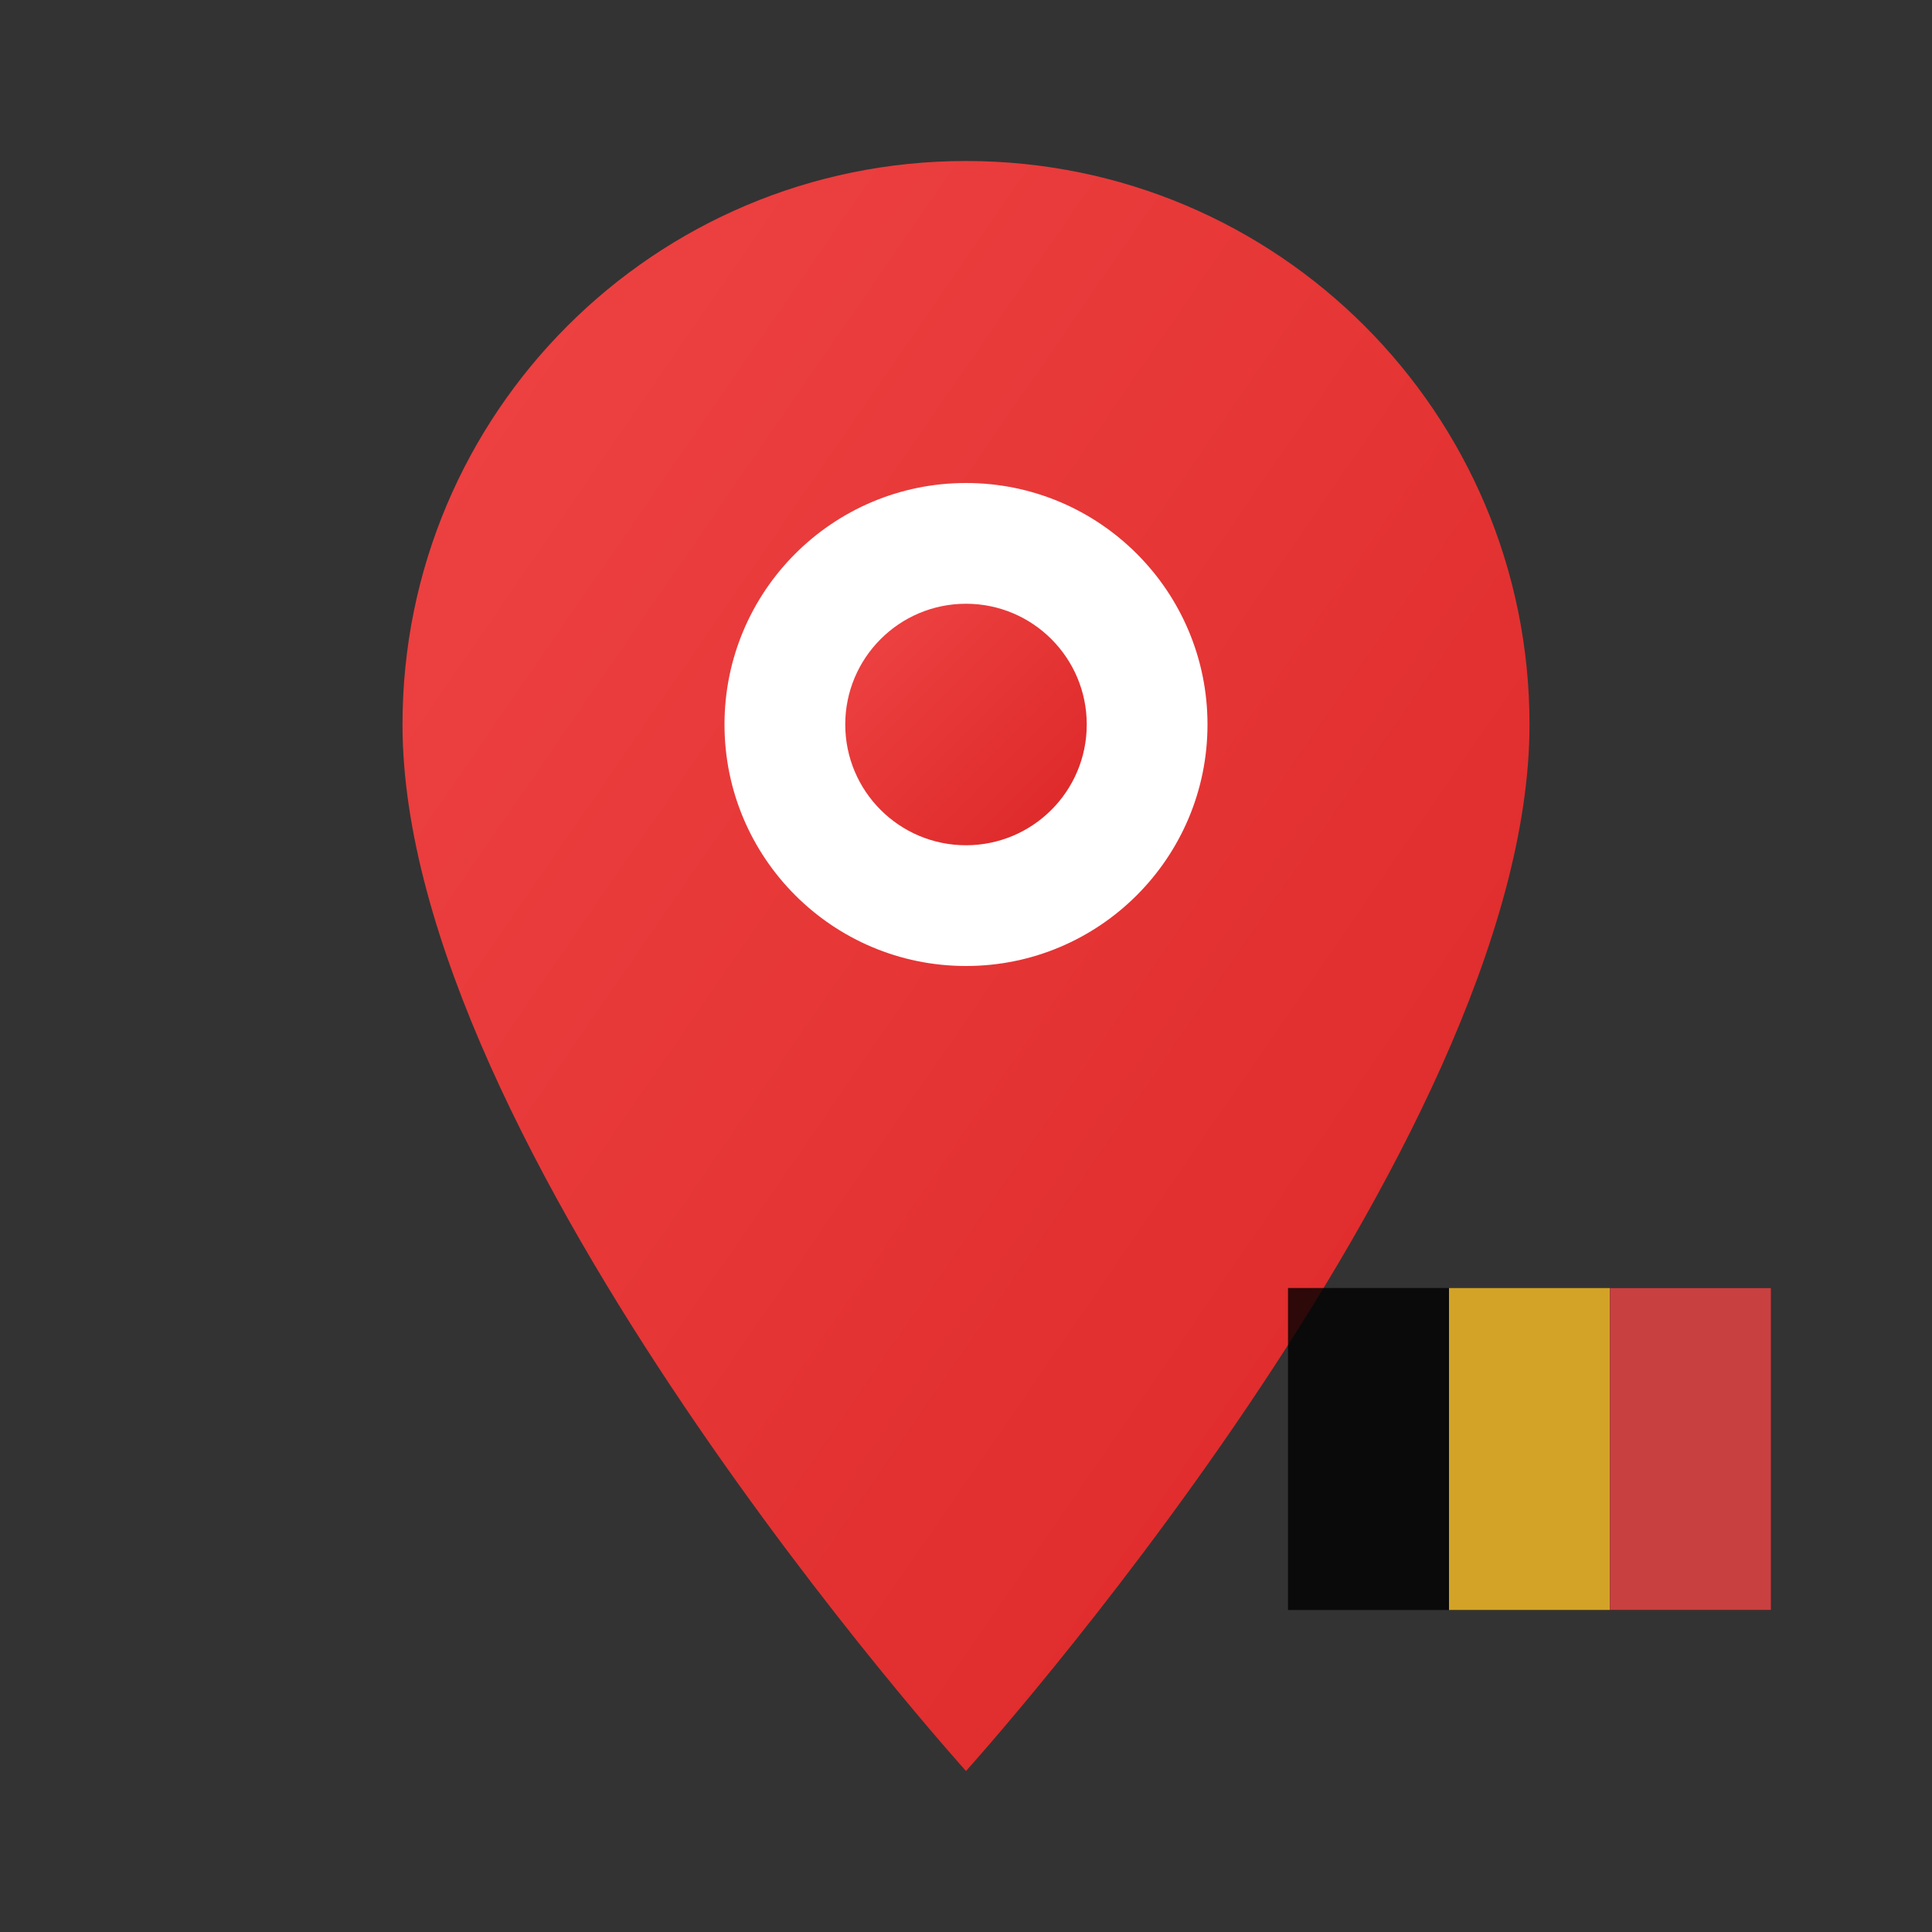 <svg width="24" height="24" viewBox="0 0 24 24" fill="none" xmlns="http://www.w3.org/2000/svg">
  <rect x="0" y="0" width="24" height="24" fill="#333333" stroke="none"/>
  <defs>
    <linearGradient id="locationGradient" x1="0%" y1="0%" x2="100%" y2="100%">
      <stop offset="0%" style="stop-color:#ef4444"/>
      <stop offset="100%" style="stop-color:#dc2626"/>
    </linearGradient>
  </defs>
  
  <!-- Map pin -->
  <path d="M12 2C8.13 2 5 5.13 5 9c0 5.25 7 13 7 13s7-7.75 7-13c0-3.87-3.13-7-7-7z" fill="url(#locationGradient)"/>
  
  <!-- Pin center -->
  <circle cx="12" cy="9" r="3" fill="white"/>
  
  <!-- Location dot -->
  <circle cx="12" cy="9" r="1.5" fill="url(#locationGradient)"/>
  
  <!-- Belgium flag indicator -->
  <g transform="translate(16, 16)" opacity="0.8">
    <rect x="0" y="0" width="6" height="4" fill="#000"/>
    <rect x="2" y="0" width="2" height="4" fill="#fbbf24"/>
    <rect x="4" y="0" width="2" height="4" fill="#ef4444"/>
  </g>
</svg>
